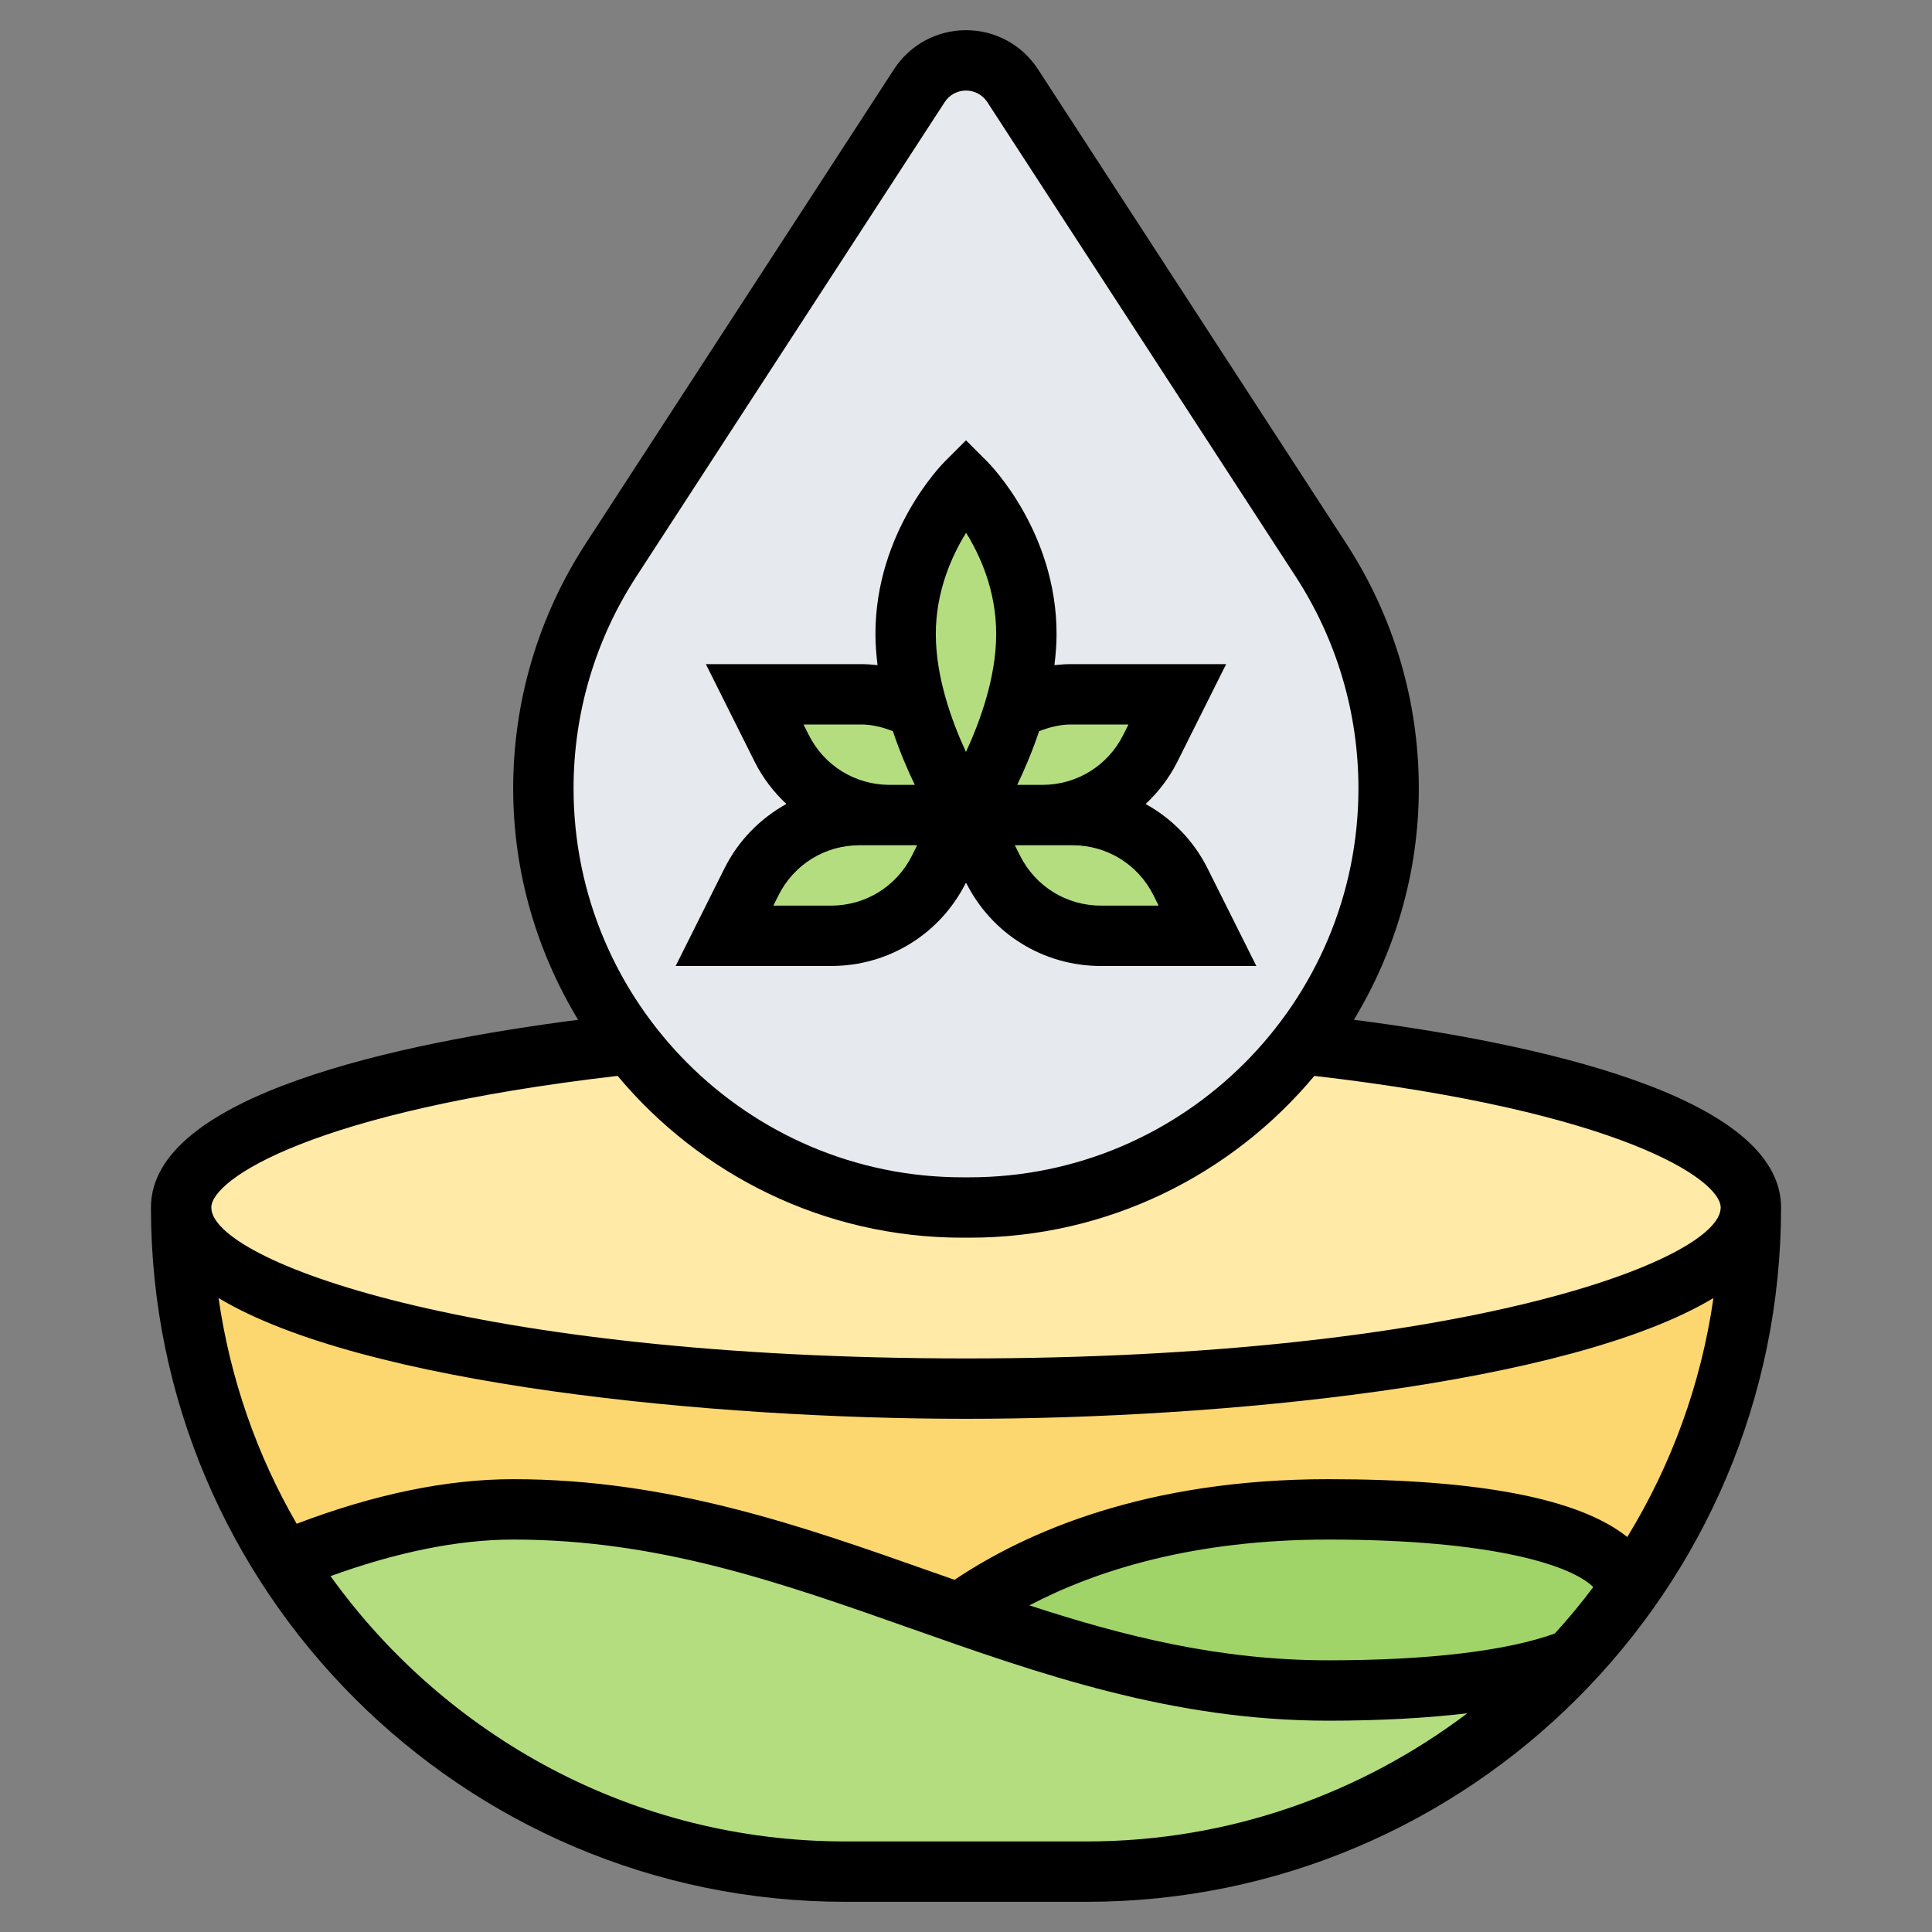 <svg xmlns="http://www.w3.org/2000/svg" width="512" viewBox="0 0 64 64" height="512" id="Layer_5"><rect x="0" y="0" width="64" height="64" fill="#808080" stroke="none"/><g><g><path fill="#a0d468" d="m53.97 52.69v.01c-.56.79-1.17 1.54-1.83 2.25-1.73.7-4.58 1.05-8.14 1.05-4.51 0-8.41-1.22-12.24-2.56 2.04-1.46 5.96-3.44 12.24-3.44 5.68 0 9.57.9 9.97 2.69z"></path><path fill="#b4dd7f" d="m52.14 54.95c-4.01 4.33-9.76 7.05-16.14 7.05h-8c-7.84 0-14.72-4.1-18.62-10.27 2.17-.9 4.89-1.73 7.62-1.73 5.49 0 10.08 1.81 14.76 3.44 3.83 1.34 7.73 2.56 12.24 2.56 3.56 0 6.41-.35 8.14-1.05z"></path><path fill="#fcd770" d="m58 40c0 4.73-1.49 9.11-4.03 12.69-.4-1.79-4.29-2.69-9.97-2.69-6.28 0-10.2 1.98-12.24 3.44-4.68-1.63-9.27-3.44-14.76-3.44-2.73 0-5.45.83-7.62 1.73-2.14-3.39-3.38-7.42-3.38-11.73 0 3.31 11.64 6 26 6s26-2.69 26-6z"></path><path fill="#ffeaa7" d="m43.11 34.58h-22.22c-8.79.96-14.89 3.02-14.89 5.42 0 3.31 11.64 6 26 6s26-2.69 26-6c0-2.4-6.1-4.46-14.89-5.42z"></path><path fill="#e6e9ed" d="m20.89 34.58c-1.81-2.34-2.89-5.27-2.89-8.46 0-2.69.78-5.32 2.24-7.57l10.22-15.71c.33-.52.92-.84 1.54-.84s1.21.32 1.54.84l10.22 15.71c1.46 2.25 2.24 4.88 2.24 7.57 0 3.19-1.08 6.12-2.89 8.46-2.53 3.3-6.52 5.42-10.99 5.42h-.24c-3.83 0-7.3-1.56-9.81-4.07-.42-.42-.82-.87-1.18-1.35z"></path><g fill="#b4dd7f"><path d="m32 27h-2.53c-1.51 0-2.9-.86-3.58-2.21l-.89-1.79h3.53c.66 0 1.3.17 1.86.47.58 1.99 1.61 3.53 1.61 3.53z"></path><path d="m39.11 29.21.89 1.79h-3.53c-1.51 0-2.9-.86-3.58-2.21l-.89-1.79h2.53 1c1.51 0 2.9.86 3.58 2.21z"></path><path d="m39 23-.89 1.79c-.68 1.35-2.07 2.21-3.58 2.21h-2.53s1.03-1.54 1.61-3.53c.56-.3 1.2-.47 1.86-.47z"></path><path d="m32 27-.89 1.79c-.68 1.35-2.07 2.21-3.58 2.21h-3.53l.89-1.79c.68-1.35 2.07-2.21 3.58-2.21h1z"></path><path d="m33.61 23.47c-.58 1.99-1.61 3.53-1.61 3.53s-1.03-1.54-1.61-3.53c-.23-.78-.39-1.62-.39-2.47 0-3 2-5 2-5s2 2 2 5c0 .85-.16 1.69-.39 2.47z"></path></g></g><g><path d="m44.85 33.781c1.355-2.242 2.15-4.86 2.15-7.666 0-2.886-.831-5.691-2.404-8.111l-10.212-15.711c-.527-.81-1.418-1.293-2.384-1.293s-1.857.483-2.384 1.293l-10.212 15.711c-1.573 2.42-2.404 5.225-2.404 8.112 0 2.806.795 5.423 2.15 7.666-5.921.764-14.15 2.496-14.15 6.218 0 12.682 10.317 23 23 23h8c12.683 0 23-10.318 23-23 0-3.722-8.229-5.454-14.15-6.219zm-23.768-14.687 10.212-15.711c.155-.24.42-.383.706-.383s.551.143.706.383l10.212 15.711c1.362 2.095 2.082 4.523 2.082 7.022 0 7.104-5.779 12.884-12.884 12.884h-.232c-7.105 0-12.884-5.78-12.884-12.884 0-2.499.72-4.927 2.082-7.022zm-.623 16.546c2.733 3.272 6.838 5.36 11.425 5.36h.232c4.586 0 8.692-2.088 11.424-5.36 10.142 1.176 13.46 3.432 13.46 4.36 0 1.745-8.586 5-25 5s-25-3.255-25-5c0-.928 3.318-3.184 13.459-4.36zm33.447 15.275c-1.589-1.271-4.902-1.915-9.906-1.915-6.048 0-10.011 1.747-12.379 3.333-.263-.092-.524-.183-.788-.276-4.259-1.503-8.662-3.057-13.833-3.057-2.198 0-4.609.5-7.172 1.477-1.31-2.262-2.201-4.787-2.588-7.477 4.805 2.883 16.364 4 24.76 4s19.955-1.117 24.76-4c-.412 2.866-1.402 5.542-2.854 7.915zm-2.4 3.197c-1.61.579-4.187.888-7.506.888-3.592 0-6.753-.792-9.901-1.82 2.19-1.148 5.403-2.18 9.901-2.18 5.429 0 8.053.849 8.779 1.574-.4.533-.824 1.046-1.273 1.538zm-23.506 6.888c-7.023 0-13.236-3.478-17.051-8.789 2.176-.788 4.212-1.211 6.051-1.211 4.829 0 8.879 1.43 13.167 2.943 4.259 1.503 8.662 3.057 13.833 3.057 1.718 0 3.257-.086 4.607-.245-3.516 2.652-7.874 4.245-12.607 4.245z"></path><path d="m24 28.764-1.618 3.236h5.146c1.905 0 3.619-1.059 4.472-2.764.853 1.705 2.566 2.764 4.472 2.764h5.146l-1.618-3.236c-.463-.926-1.185-1.652-2.049-2.13.419-.396.78-.86 1.049-1.397l1.618-3.237h-5.146c-.181 0-.362.014-.543.034.043-.341.071-.687.071-1.034 0-3.375-2.199-5.613-2.293-5.707l-.707-.707-.707.707c-.094.094-2.293 2.332-2.293 5.707 0 .347.028.693.07 1.034-.18-.02-.361-.034-.542-.034h-5.146l1.618 3.236c.269.537.63 1.001 1.049 1.397-.864.479-1.586 1.205-2.049 2.131zm11.528-.764c1.144 0 2.171.635 2.683 1.658l.171.342h-1.91c-1.144 0-2.171-.635-2.683-1.658l-.171-.342h.91zm-.055-4h1.909l-.171.342c-.512 1.023-1.539 1.658-2.683 1.658h-.832c.245-.507.502-1.112.726-1.779.342-.132.691-.221 1.051-.221zm-3.47-6.351c.469.755.997 1.922.997 3.351 0 1.415-.517 2.862-1.001 3.91-.484-1.045-.999-2.49-.999-3.91 0-1.417.532-2.59 1.003-3.351zm-3.475 6.351c.359 0 .708.089 1.05.221.223.667.481 1.272.726 1.779h-.831c-1.144 0-2.172-.635-2.684-1.658l-.171-.342zm-2.739 5.658c.512-1.023 1.539-1.658 2.683-1.658h1.001.909l-.171.342c-.512 1.023-1.539 1.658-2.683 1.658h-1.91z"></path></g></g></svg>